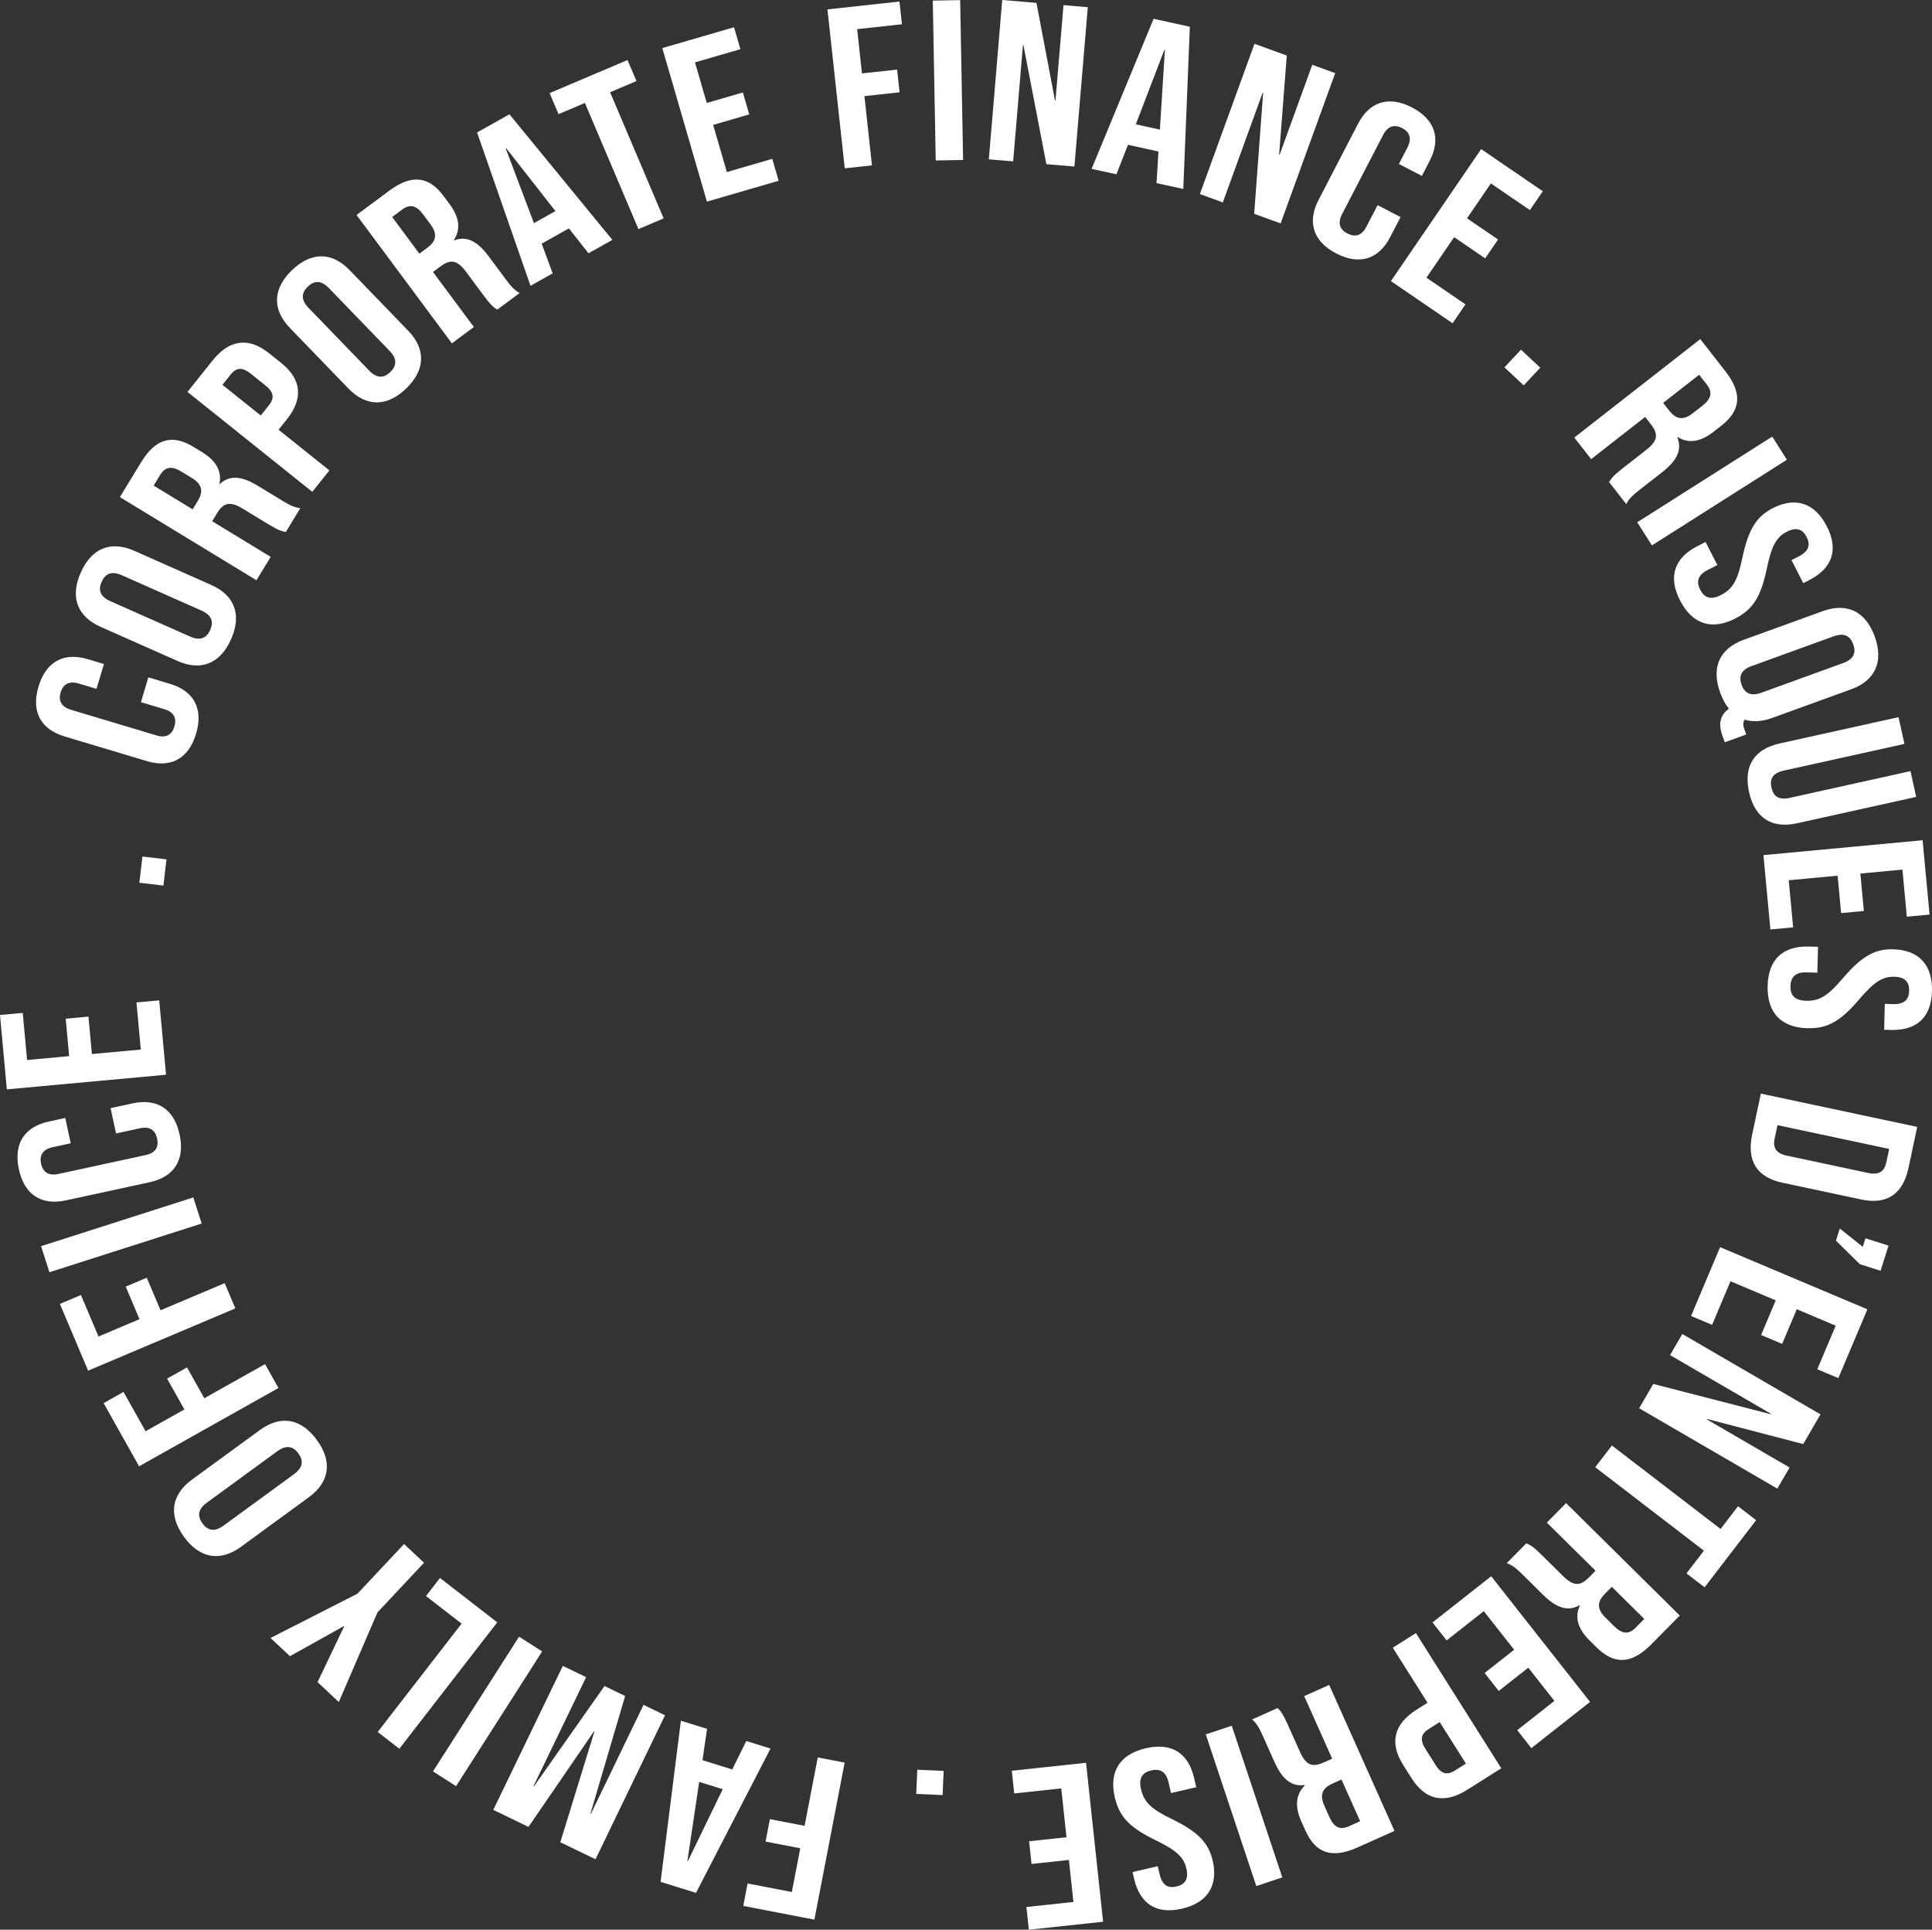 <svg xmlns="http://www.w3.org/2000/svg" id="uuid-7bb4b947-ced9-4404-a8fe-06dd8b5cb9b0" viewBox="0 0 1886.52 1883.98"><rect x="0" y="0" width="1886.52" height="1883.98" fill="#333333" stroke="none"/><defs><style>.uuid-8ad5208e-deab-482b-9185-9c8c947bf50f{fill:#bf825b;}.uuid-8ad5208e-deab-482b-9185-9c8c947bf50f,.uuid-85a6f9de-076a-467a-b22c-08724a4aa4b1{stroke-width:0px;}.uuid-85a6f9de-076a-467a-b22c-08724a4aa4b1{fill:#fff;}</style></defs><path class="uuid-85a6f9de-076a-467a-b22c-08724a4aa4b1" d="M143.38,743.07l-80.32-24.07c-23.07-6.91-32.84-24.05-25.44-48.73,7.4-24.68,24.98-33.62,48.05-26.71l15.81,4.74-7.26,24.21-17.3-5.18c-9.83-2.94-15.42.96-17.72,8.65-2.3,7.68.22,14.02,10.05,16.97l83.53,25.03c9.83,2.94,15.21-1.03,17.51-8.71,2.3-7.68,0-13.96-9.83-16.9l-22.86-6.85,7.26-24.22,21.15,6.34c23.07,6.91,32.84,24.05,25.44,48.73-7.4,24.68-24.98,33.62-48.05,26.71Z"></path><path class="uuid-85a6f9de-076a-467a-b22c-08724a4aa4b1" d="M173.29,645.28l-75.02-33.28c-22.83-10.13-30.06-29.02-19.41-53.02,10.65-24,29.51-31.32,52.34-21.19l75.02,33.28c22.83,10.13,30.06,29.03,19.41,53.02-10.65,24-29.51,31.32-52.34,21.19ZM196.8,596.14l-77.87-34.55c-10.19-4.52-16.23-1.35-19.68,6.42-3.45,7.78-1.75,14.38,8.45,18.9l77.87,34.55c10.19,4.52,16.23,1.35,19.68-6.42,3.45-7.78,1.75-14.38-8.45-18.9Z"></path><path class="uuid-85a6f9de-076a-467a-b22c-08724a4aa4b1" d="M117.08,485.32l20.6-33.84c14.41-23.67,30.7-27.7,51.27-15.17l8.19,4.99c13.71,8.35,19.57,18.46,17.18,30.95l.38.23c10.19-9.45,22.37-7.16,37.42,2.01l23.43,14.26c6.48,3.94,11.36,6.63,17.71,7.37l-14.16,23.25c-4.19-.84-6.79-1.29-17.64-7.9l-24.38-14.84c-12.38-7.54-18.78-6.03-25.1,4.35l-4.8,7.89,57.14,34.79-13.9,22.84-133.33-81.17ZM193.18,488.97c5.18-8.51,4.91-15.79-5.75-22.28l-10.29-6.26c-9.52-5.8-15.86-4.82-20.79,3.28l-6.32,10.38,38.09,23.19,5.06-8.3Z"></path><path class="uuid-85a6f9de-076a-467a-b22c-08724a4aa4b1" d="M183.05,382.63l24.6-30.75c16.7-20.88,35.53-22.63,55.03-7.03l12.01,9.61c19.5,15.6,21.92,34.35,5.22,55.23l-7.9,9.87,49.62,39.71-16.7,20.88-121.88-97.52ZM262.5,395.77c5.32-6.64,5.42-12.48-3.29-19.44l-14.45-11.56c-8.71-6.97-14.38-5.59-19.69,1.05l-7.9,9.87,37.44,29.95,7.9-9.87Z"></path><path class="uuid-85a6f9de-076a-467a-b22c-08724a4aa4b1" d="M340.15,379.25l-57.03-59.01c-17.36-17.96-16.96-38.19,1.92-56.43,18.88-18.24,39.11-17.94,56.46.02l57.03,59.01c17.36,17.96,16.96,38.19-1.91,56.43-18.88,18.24-39.11,17.95-56.46-.01ZM380.39,342.54l-59.2-61.25c-7.75-8.02-14.54-7.35-20.66-1.44-6.12,5.91-7.02,12.67.73,20.69l59.2,61.26c7.75,8.02,14.54,7.35,20.66,1.44,6.12-5.91,7.02-12.67-.73-20.69Z"></path><path class="uuid-85a6f9de-076a-467a-b22c-08724a4aa4b1" d="M348.17,209.88l31.81-23.62c22.25-16.52,38.86-14.13,53.22,5.2l5.72,7.7c9.57,12.89,11.2,24.46,4.3,35.14l.27.36c12.99-4.93,23.42,1.77,33.92,15.92l16.35,22.02c4.52,6.09,8.04,10.42,13.64,13.48l-21.86,16.23c-3.56-2.35-5.81-3.74-13.39-13.95l-17.02-22.92c-8.64-11.64-15.14-12.64-24.9-5.4l-7.42,5.51,39.89,53.71-21.47,15.94-93.07-125.32ZM417.33,241.85c8-5.94,10.49-12.79,3.04-22.81l-7.18-9.67c-6.65-8.95-12.89-10.43-20.5-4.77l-9.76,7.25,26.59,35.81,7.81-5.8Z"></path><path class="uuid-85a6f9de-076a-467a-b22c-08724a4aa4b1" d="M465.85,129.31l31.59-17.71,100.51,122.6-23.32,13.08-19.4-24.66.22.39-26.5,14.86,10.7,29.03-21.63,12.13-52.17-149.71ZM542.34,206.07l-48.12-61.47-.42.24,27.56,73.01,20.99-11.77Z"></path><path class="uuid-85a6f9de-076a-467a-b22c-08724a4aa4b1" d="M571.13,100.51l-25.73,10.92-8.71-20.53,76.07-32.3,8.71,20.53-25.73,10.92,52.28,123.16-24.61,10.45-52.28-123.16Z"></path><path class="uuid-85a6f9de-076a-467a-b22c-08724a4aa4b1" d="M646.73,46.95l70.02-20.35,6.22,21.41-44.35,12.89,11.51,39.62,35.25-10.24,6.22,21.41-35.24,10.24,13.38,46.04,44.35-12.89,6.22,21.41-70.02,20.35-43.57-149.9Z"></path><path class="uuid-85a6f9de-076a-467a-b22c-08724a4aa4b1" d="M807.98,9.16l70.32-7.65,2.41,22.17-43.74,4.76,4.7,43.23,34.31-3.73,2.41,22.17-34.31,3.73,7.36,67.61-26.58,2.89-16.88-155.18Z"></path><path class="uuid-85a6f9de-076a-467a-b22c-08724a4aa4b1" d="M910.84.59l26.73-.49,2.85,156.07-26.73.49-2.85-156.07Z"></path><path class="uuid-85a6f9de-076a-467a-b22c-08724a4aa4b1" d="M978.63,0l33.43,2.81,18.09,95.29.48.04,7.83-93.11,23.74,2-13.08,155.55-27.37-2.3-22.42-116.24-.48-.04-9.55,113.55-23.74-2L978.63,0Z"></path><path class="uuid-85a6f9de-076a-467a-b22c-08724a4aa4b1" d="M1126.47,18.34l35.38,7.77-6.42,158.4-26.12-5.74,1.9-31.32-.1.44-29.68-6.52-11.3,28.8-24.22-5.32,60.55-146.52ZM1132.57,126.53l4.92-77.91-.47-.1-27.95,72.86,23.5,5.16Z"></path><path class="uuid-85a6f9de-076a-467a-b22c-08724a4aa4b1" d="M1224.95,42.77l31.53,11.45-7.46,96.7.46.17,31.9-87.82,22.39,8.13-53.3,146.72-25.82-9.38,8.75-118.06-.46-.17-38.91,107.1-22.39-8.13,53.3-146.72Z"></path><path class="uuid-85a6f9de-076a-467a-b22c-08724a4aa4b1" d="M1287.49,195.25l38.6-74.43c11.09-21.38,29.74-27.78,52.62-15.92,22.87,11.86,28.39,30.8,17.3,52.18l-7.6,14.65-22.44-11.64,8.32-16.03c4.72-9.11,1.93-15.33-5.19-19.02s-13.82-2.39-18.54,6.71l-40.14,77.4c-4.72,9.11-1.82,15.13,5.3,18.82,7.12,3.69,13.72,2.59,18.44-6.51l10.99-21.18,22.44,11.64-10.17,19.6c-11.09,21.38-29.74,27.78-52.62,15.92s-28.39-30.8-17.3-52.18Z"></path><path class="uuid-85a6f9de-076a-467a-b22c-08724a4aa4b1" d="M1446.27,145.57l60.2,41.15-12.58,18.41-38.12-26.06-23.28,34.06,30.3,20.71-12.58,18.41-30.3-20.71-27.06,39.58,38.12,26.06-12.58,18.41-60.2-41.15,88.09-128.86Z"></path><path class="uuid-85a6f9de-076a-467a-b22c-08724a4aa4b1" d="M1485.17,341.39l18.83,17.58-16.13,17.28-18.83-17.58,16.13-17.28Z"></path><path class="uuid-85a6f9de-076a-467a-b22c-08724a4aa4b1" d="M1660.27,331.08l24.39,31.23c17.06,21.84,15.07,38.5-3.91,53.33l-7.56,5.9c-12.65,9.88-24.18,11.79-35.03,5.15l-.35.27c5.24,12.87-1.21,23.46-15.09,34.3l-21.62,16.88c-5.97,4.67-10.22,8.29-13.14,13.97l-16.76-21.46c2.27-3.62,3.6-5.9,13.62-13.72l22.5-17.57c11.42-8.92,12.27-15.44,4.79-25.02l-5.69-7.28-52.72,41.18-16.46-21.07,123.02-96.08ZM1629.99,400.99c6.13,7.85,13.04,10.17,22.88,2.49l9.49-7.41c8.79-6.86,10.11-13.14,4.28-20.61l-7.48-9.58-35.15,27.45,5.98,7.66Z"></path><path class="uuid-85a6f9de-076a-467a-b22c-08724a4aa4b1" d="M1730.51,426.26l14.32,22.58-131.8,83.63-14.33-22.58,131.8-83.63Z"></path><path class="uuid-85a6f9de-076a-467a-b22c-08724a4aa4b1" d="M1657.46,533.19l7.94-4.06,11.51,22.51-9.53,4.87c-9.93,5.07-11.07,11.66-7.2,19.24,3.87,7.58,9.88,10.51,20.21,5.23,11.52-5.89,16.43-14.4,20.97-36.38,5.91-28.13,13.9-40.41,29.79-48.53,21.84-11.17,40.86-5.33,52.69,17.83s4.99,41.13-17.24,52.49l-5.76,2.94-11.51-22.51,7.15-3.65c9.93-5.08,11.49-11.33,7.62-18.91-3.87-7.58-9.86-9.98-19.39-5.1-10.13,5.18-14.93,13.91-19.47,35.89-5.9,28.13-13.81,40.09-31.09,48.92-22.63,11.57-41.76,5.51-53.71-17.86-11.95-23.38-5.22-41.56,17.02-52.93Z"></path><path class="uuid-85a6f9de-076a-467a-b22c-08724a4aa4b1" d="M1688.21,691.93c-3.42-4.19-6.33-9.6-8.56-15.77-8.95-24.68-.42-43.03,23.06-51.54l77.15-27.97c23.48-8.51,41.79.1,50.73,24.78,8.95,24.68.42,43.03-23.06,51.54l-77.15,27.97c-10.06,3.65-18.94,4.02-26.68,1.66-2.27,2.89-1.62,6.01.04,10.58l1.41,3.89-20.96,7.6-2.4-6.63c-3.4-9.37-3.4-19.19,6.42-26.12ZM1719.79,676.34l80.09-29.04c10.48-3.8,12.64-10.27,9.74-18.27-2.9-8-8.71-11.58-19.19-7.78l-80.09,29.04c-10.48,3.8-12.64,10.27-9.74,18.27,2.9,8,8.71,11.58,19.19,7.78Z"></path><path class="uuid-85a6f9de-076a-467a-b22c-08724a4aa4b1" d="M1737.58,725.89l116.27-25.73,5.78,26.11-118.01,26.12c-10.89,2.41-13.7,8.26-11.86,16.57,1.84,8.31,6.86,12.42,17.75,10.01l118.01-26.12,5.57,25.16-116.27,25.73c-24.39,5.4-41.26-4.81-46.94-30.44-5.67-25.63,5.32-42.01,29.71-47.4Z"></path><path class="uuid-85a6f9de-076a-467a-b22c-08724a4aa4b1" d="M1877.34,820.3l6.8,72.6-22.2,2.08-4.3-45.98-41.08,3.84,3.42,36.54-22.2,2.08-3.42-36.54-47.74,4.47,4.3,45.98-22.2,2.08-6.79-72.6,155.42-14.54Z"></path><path class="uuid-85a6f9de-076a-467a-b22c-08724a4aa4b1" d="M1766.31,924.12l8.92.24-.67,25.27-10.7-.29c-11.15-.3-15.3,4.94-15.53,13.44-.23,8.5,3.64,13.96,15.23,14.27,12.93.35,21.32-4.78,35.83-21.9,18.65-21.87,31.55-28.82,49.39-28.34,24.52.66,38.42,14.89,37.72,40.89-.69,26-15.3,38.5-40.27,37.83l-6.46-.17.67-25.27,8.03.21c11.15.3,15.51-4.45,15.74-12.95.23-8.5-3.88-13.48-14.58-13.76-11.37-.3-19.77,5.06-34.28,22.18-18.65,21.87-31.33,28.58-50.72,28.06-25.41-.68-39.3-15.15-38.6-41.4.7-26.24,15.32-38.98,40.29-38.31Z"></path><path class="uuid-85a6f9de-076a-467a-b22c-08724a4aa4b1" d="M1872.09,1100.19l-8.5,39.94c-5.56,26.15-21.6,36.16-46.03,30.96l-77.21-16.43c-24.43-5.2-35-20.87-29.44-47.02l8.5-39.94,152.68,32.49ZM1732.82,1111.81c-1.77,8.32,1.09,14.15,12,16.47l79.39,16.89c10.9,2.32,15.89-1.84,17.66-10.16l2.83-13.31-109.06-23.21-2.83,13.31Z"></path><path class="uuid-85a6f9de-076a-467a-b22c-08724a4aa4b1" d="M1818.9,1217.26l2.65-8.34,22.53,7.16-7.8,24.56-20.19-6.41-23.35-22.98,3.75-11.81,22.41,17.83Z"></path><path class="uuid-85a6f9de-076a-467a-b22c-08724a4aa4b1" d="M1823.42,1278.29l-28.35,67.18-20.54-8.67,17.96-42.55-38.01-16.04-14.27,33.81-20.55-8.67,14.27-33.81-44.17-18.64-17.96,42.55-20.54-8.67,28.35-67.18,143.82,60.69Z"></path><path class="uuid-85a6f9de-076a-467a-b22c-08724a4aa4b1" d="M1777.64,1380.84l-16.86,29-93.85-24.48-.24.42,80.77,46.97-11.97,20.59-134.94-78.46,13.81-23.74,114.64,29.54.24-.42-98.51-57.28,11.97-20.59,134.94,78.46Z"></path><path class="uuid-85a6f9de-076a-467a-b22c-08724a4aa4b1" d="M1680.09,1492.72l17.02-22.17,17.69,13.58-50.33,65.55-17.69-13.58,17.02-22.17-106.13-81.49,16.28-21.21,106.13,81.49Z"></path><path class="uuid-85a6f9de-076a-467a-b22c-08724a4aa4b1" d="M1640.25,1577.23l-27.86,28.17c-19.48,19.7-36.26,19.86-53.39,2.93l-6.82-6.74c-11.42-11.29-14.78-22.48-9.58-34.08l-.32-.31c-12.09,6.84-23.42,1.8-35.95-10.59l-19.51-19.29c-5.39-5.33-9.53-9.08-15.53-11.25l19.14-19.36c3.88,1.78,6.31,2.82,15.35,11.75l20.3,20.07c10.31,10.19,16.88,10.2,25.43,1.56l6.49-6.57-47.58-47.03,18.8-19.01,111.01,109.75ZM1567.04,1556.12c-7.01,7.09-8.42,14.23.46,23.01l8.56,8.47c7.93,7.84,14.32,8.35,20.99,1.61l8.54-8.64-31.72-31.36-6.83,6.91Z"></path><path class="uuid-85a6f9de-076a-467a-b22c-08724a4aa4b1" d="M1552.61,1661.58l-57.3,45.1-13.79-17.53,36.29-28.56-25.51-32.42-28.84,22.7-13.79-17.53,28.84-22.7-29.65-37.68-36.29,28.56-13.79-17.53,57.3-45.1,96.54,122.67Z"></path><path class="uuid-85a6f9de-076a-467a-b22c-08724a4aa4b1" d="M1465.92,1726.38l-33.3,21.02c-22.61,14.27-40.97,9.78-54.3-11.34l-8.21-13.01c-13.33-21.12-9.5-39.63,13.11-53.9l10.69-6.75-33.93-53.74,22.61-14.28,83.34,132ZM1395.12,1688c-7.19,4.54-9.19,10.02-3.24,19.45l9.88,15.65c5.95,9.43,11.76,9.98,18.96,5.44l10.69-6.75-25.6-40.54-10.69,6.75Z"></path><path class="uuid-85a6f9de-076a-467a-b22c-08724a4aa4b1" d="M1361.66,1787.5l-36.17,16.18c-25.29,11.32-40.99,5.39-50.83-16.59l-3.92-8.75c-6.56-14.66-5.64-26.3,3.41-35.24l-.18-.41c-13.75,2-22.48-6.8-29.68-22.88l-11.2-25.04c-3.1-6.92-5.59-11.91-10.4-16.11l24.85-11.12c2.97,3.07,4.86,4.91,10.05,16.51l11.66,26.05c5.92,13.23,12.05,15.62,23.14,10.66l8.43-3.77-27.32-61.07,24.41-10.92,63.74,142.49ZM1301.05,1741.32c-9.1,4.07-13,10.21-7.91,21.61l4.92,10.99c4.55,10.18,10.33,12.97,18.98,9.1l11.09-4.96-18.21-40.71-8.88,3.97Z"></path><path class="uuid-85a6f9de-076a-467a-b22c-08724a4aa4b1" d="M1252.1,1832.92l-25.37,8.45-49.35-148.09,25.37-8.45,49.35,148.09Z"></path><path class="uuid-85a6f9de-076a-467a-b22c-08724a4aa4b1" d="M1166.08,1736.18l2.01,8.69-24.63,5.69-2.41-10.43c-2.51-10.86-8.62-13.57-16.91-11.66s-12.6,7.03-9.99,18.33c2.91,12.6,9.98,19.44,30.19,29.19,25.85,12.57,35.82,23.31,39.83,40.7,5.52,23.9-4.77,40.92-30.11,46.78-25.34,5.85-41.1-5.16-46.72-29.49l-1.46-6.3,24.63-5.69,1.81,7.82c2.51,10.86,8.2,13.9,16.49,11.98,8.29-1.91,12.07-7.14,9.67-17.57-2.56-11.08-9.86-17.86-30.07-27.61-25.85-12.57-35.53-23.15-39.89-42.05-5.72-24.77,4.81-41.85,30.39-47.75s41.58,5.05,47.2,29.38Z"></path><path class="uuid-85a6f9de-076a-467a-b22c-08724a4aa4b1" d="M1077.12,1876.2l-72.5,7.78-2.38-22.17,45.92-4.93-4.4-41.02-36.49,3.92-2.38-22.17,36.49-3.92-5.11-47.67-45.92,4.93-2.38-22.17,72.51-7.78,16.65,155.21Z"></path><path class="uuid-85a6f9de-076a-467a-b22c-08724a4aa4b1" d="M920.41,1752.53l-25.74-1.12,1.03-23.61,25.74,1.12-1.03,23.61Z"></path><path class="uuid-85a6f9de-076a-467a-b22c-08724a4aa4b1" d="M795.23,1874.13l-69.45-13.39,4.22-21.9,43.2,8.33,8.23-42.7-33.89-6.53,4.22-21.9,33.89,6.53,12.87-66.79,26.25,5.06-29.55,153.28Z"></path><path class="uuid-85a6f9de-076a-467a-b22c-08724a4aa4b1" d="M679.63,1847.99l-34.59-10.74,19.83-157.3,25.54,7.93-4.55,31.04.13-.43,29.02,9.01,13.7-27.74,23.68,7.35-72.76,140.86ZM682.72,1739.67l-11.51,77.22.46.14,34.03-70.23-22.98-7.14Z"></path><path class="uuid-85a6f9de-076a-467a-b22c-08724a4aa4b1" d="M581.48,1815.18l-34.36-16.59,33.27-108.01-.44-.21-63.91,93.21-34.36-16.6,67.89-140.57,22.76,10.99-51.4,106.43.44.21,68.91-97.97,20.14,9.73-33.89,114.89.44.21,51.4-106.43,21.01,10.15-67.88,140.57Z"></path><path class="uuid-85a6f9de-076a-467a-b22c-08724a4aa4b1" d="M445.33,1743.82l-22.53-14.4,84.06-131.53,22.53,14.4-84.06,131.53Z"></path><path class="uuid-85a6f9de-076a-467a-b22c-08724a4aa4b1" d="M389.94,1707.3l-21.14-16.37,81.93-105.78-34.78-26.94,13.66-17.63,55.92,43.32-95.59,123.41Z"></path><path class="uuid-85a6f9de-076a-467a-b22c-08724a4aa4b1" d="M368.58,1574.18l-37.76,87.5-20.74-19.46,25.92-54.27-.35-.33-52.51,29.32-18.97-17.79,84.91-43.26,45.47-48.47,19.5,18.29-45.47,48.46Z"></path><path class="uuid-85a6f9de-076a-467a-b22c-08724a4aa4b1" d="M301.61,1461.73l-66.28,48.39c-20.17,14.73-40.15,11.56-55.63-9.64-15.48-21.2-12.41-41.2,7.76-55.93l66.28-48.39c20.17-14.73,40.15-11.56,55.63,9.64,15.48,21.2,12.41,41.2-7.76,55.93ZM270.77,1416.84l-68.8,50.23c-9.01,6.57-9.27,13.39-4.26,20.26,5.02,6.87,11.59,8.69,20.6,2.12l68.8-50.23c9-6.57,9.27-13.39,4.26-20.26-5.02-6.87-11.59-8.69-20.6-2.12Z"></path><path class="uuid-85a6f9de-076a-467a-b22c-08724a4aa4b1" d="M135.81,1431.54l-34.64-61.67,19.44-10.92,21.55,38.36,37.91-21.29-16.9-30.09,19.44-10.92,16.9,30.09,59.3-33.31,13.1,23.31-136.1,76.44Z"></path><path class="uuid-85a6f9de-076a-467a-b22c-08724a4aa4b1" d="M86.03,1338.15l-27.54-65.15,20.54-8.68,17.13,40.52,40.05-16.93-13.44-31.79,20.54-8.68,13.44,31.79,62.65-26.48,10.41,24.63-143.78,60.79Z"></path><path class="uuid-85a6f9de-076a-467a-b22c-08724a4aa4b1" d="M48.26,1242.09l-8.15-25.47,148.67-47.57,8.15,25.47-148.67,47.57Z"></path><path class="uuid-85a6f9de-076a-467a-b22c-08724a4aa4b1" d="M146.21,1154.19l-81.95,17.74c-23.54,5.1-40.37-5.19-45.82-30.37-5.45-25.18,5.61-41.5,29.15-46.6l16.13-3.49,5.35,24.71-17.65,3.82c-10.03,2.17-13.03,8.29-11.34,16.13,1.7,7.84,6.97,12.17,17,10l85.22-18.45c10.03-2.17,12.82-8.25,11.12-16.09-1.7-7.84-6.75-12.22-16.78-10.05l-23.32,5.05-5.35-24.71,21.58-4.67c23.54-5.1,40.37,5.19,45.82,30.37s-5.61,41.5-29.15,46.6Z"></path><path class="uuid-85a6f9de-076a-467a-b22c-08724a4aa4b1" d="M6.67,1063.55l-6.67-72.62,22.21-2.04,4.23,45.99,41.08-3.78-3.36-36.55,22.21-2.04,3.36,36.55,47.75-4.39-4.23-45.99,22.21-2.04,6.67,72.62-155.45,14.28Z"></path><path class="uuid-85a6f9de-076a-467a-b22c-08724a4aa4b1" d="M136.08,861.82l3-25.59,23.48,2.75-3,25.59-23.48-2.75Z"></path></svg>